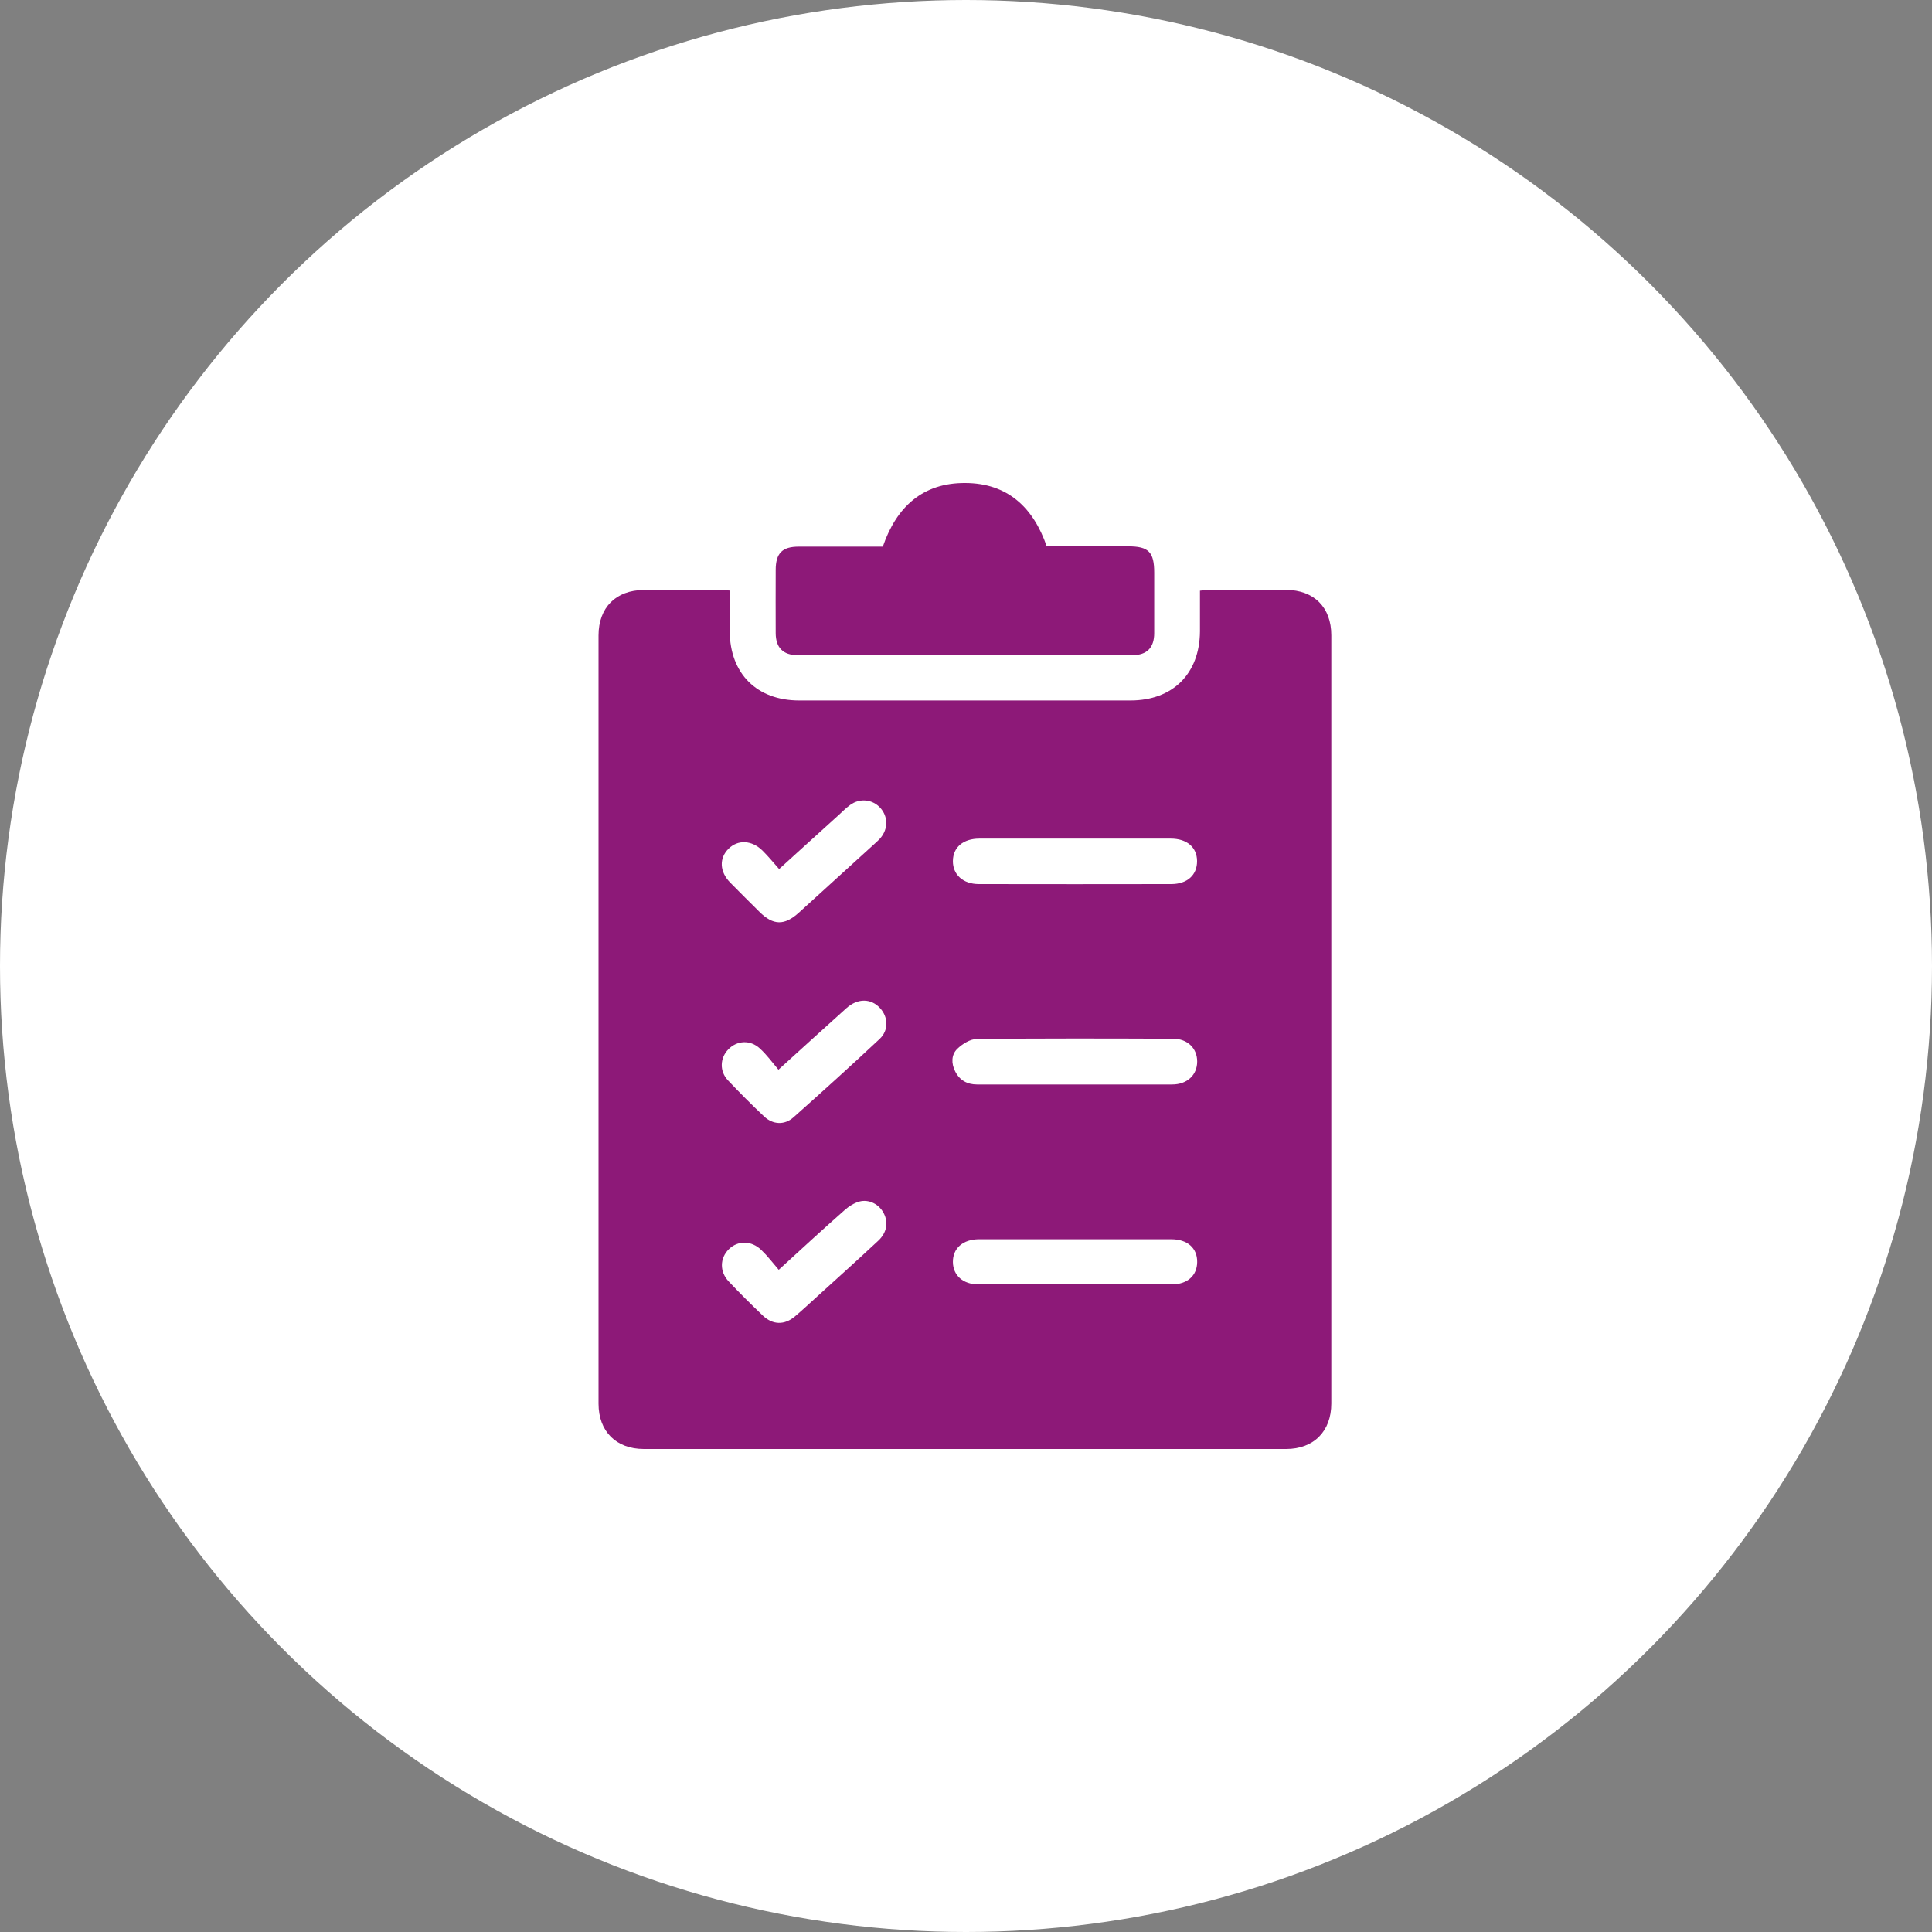 <svg xmlns="http://www.w3.org/2000/svg" width="50" height="50" viewBox="0 0 50 50" fill="none"><rect x="0" y="0" width="50" height="50" fill="#808080" stroke="none"/><circle cx="25" cy="25" r="25" fill="white"></circle><path d="M18.885 15.283C18.885 15.649 18.885 15.993 18.885 16.34C18.892 17.433 19.587 18.128 20.683 18.128C23.543 18.128 26.398 18.128 29.257 18.128C30.353 18.128 31.048 17.433 31.055 16.34C31.055 15.993 31.055 15.649 31.055 15.287C31.146 15.28 31.211 15.265 31.28 15.265C31.949 15.265 32.619 15.262 33.285 15.265C34.009 15.273 34.454 15.718 34.454 16.441C34.454 23.068 34.454 29.698 34.454 36.324C34.454 37.044 33.998 37.5 33.285 37.5C27.744 37.5 22.203 37.5 16.663 37.5C15.946 37.5 15.49 37.044 15.49 36.328C15.49 29.701 15.49 23.071 15.49 16.445C15.49 15.725 15.939 15.273 16.659 15.269C17.318 15.265 17.98 15.269 18.639 15.269C18.715 15.269 18.791 15.28 18.889 15.283H18.885ZM27.813 28.066C28.652 28.066 29.496 28.066 30.335 28.066C30.726 28.066 30.983 27.819 30.983 27.472C30.983 27.132 30.737 26.882 30.357 26.882C28.667 26.875 26.977 26.871 25.283 26.889C25.11 26.889 24.907 27.016 24.776 27.143C24.617 27.295 24.617 27.523 24.719 27.725C24.834 27.957 25.03 28.066 25.287 28.066C26.126 28.066 26.97 28.066 27.809 28.066H27.813ZM27.824 21.703C26.999 21.703 26.174 21.703 25.348 21.703C24.928 21.703 24.664 21.928 24.661 22.282C24.657 22.633 24.921 22.88 25.334 22.88C26.991 22.883 28.652 22.883 30.31 22.88C30.73 22.88 30.983 22.644 30.98 22.282C30.976 21.924 30.715 21.703 30.296 21.703C29.47 21.703 28.645 21.703 27.82 21.703H27.824ZM27.838 32.072C27.006 32.072 26.17 32.072 25.337 32.072C24.921 32.072 24.657 32.307 24.661 32.661C24.664 33.005 24.921 33.24 25.323 33.24C26.991 33.24 28.66 33.24 30.324 33.24C30.73 33.24 30.98 33.013 30.983 32.661C30.987 32.3 30.73 32.072 30.314 32.072C29.488 32.072 28.663 32.072 27.838 32.072ZM20.155 32.864C20.003 32.687 19.866 32.506 19.703 32.35C19.446 32.101 19.095 32.101 18.863 32.329C18.628 32.56 18.617 32.911 18.863 33.168C19.149 33.472 19.446 33.765 19.746 34.051C20 34.29 20.3 34.297 20.568 34.073C20.767 33.906 20.959 33.725 21.15 33.552C21.679 33.074 22.207 32.596 22.728 32.111C22.949 31.905 22.996 31.641 22.873 31.402C22.757 31.171 22.497 31.029 22.243 31.095C22.102 31.134 21.961 31.225 21.849 31.326C21.295 31.815 20.752 32.314 20.155 32.861V32.864ZM20.162 22.489C20.014 22.322 19.884 22.163 19.735 22.015C19.457 21.74 19.098 21.725 18.856 21.964C18.606 22.21 18.621 22.561 18.899 22.843C19.149 23.1 19.402 23.346 19.656 23.6C20.01 23.951 20.3 23.958 20.673 23.621C21.328 23.028 21.983 22.431 22.638 21.834C22.688 21.787 22.743 21.74 22.786 21.689C22.989 21.45 22.985 21.132 22.782 20.907C22.58 20.686 22.254 20.65 22.004 20.831C21.899 20.907 21.805 21.001 21.711 21.088C21.208 21.541 20.709 21.997 20.166 22.489H20.162ZM20.148 27.686C19.989 27.497 19.844 27.298 19.666 27.135C19.417 26.904 19.073 26.925 18.849 27.157C18.631 27.381 18.617 27.722 18.838 27.957C19.142 28.279 19.453 28.59 19.775 28.894C20.003 29.108 20.303 29.122 20.532 28.919C21.284 28.25 22.03 27.577 22.764 26.889C23.003 26.665 22.989 26.325 22.779 26.093C22.544 25.833 22.196 25.829 21.903 26.093C21.335 26.603 20.77 27.117 20.148 27.682V27.686Z" fill="#8D1978"></path><path d="M27.092 14.139C27.791 14.139 28.493 14.139 29.195 14.139C29.727 14.139 29.871 14.284 29.871 14.823C29.871 15.345 29.871 15.866 29.871 16.387C29.871 16.759 29.683 16.955 29.311 16.955C26.419 16.955 23.531 16.955 20.639 16.955C20.267 16.955 20.078 16.76 20.075 16.39C20.071 15.844 20.075 15.297 20.075 14.751C20.075 14.317 20.245 14.147 20.668 14.147C21.302 14.147 21.935 14.147 22.568 14.147C22.662 14.147 22.756 14.147 22.847 14.147C23.202 13.112 23.886 12.493 24.982 12.5C26.068 12.504 26.741 13.123 27.092 14.147V14.139Z" fill="#8D1978"></path></svg>